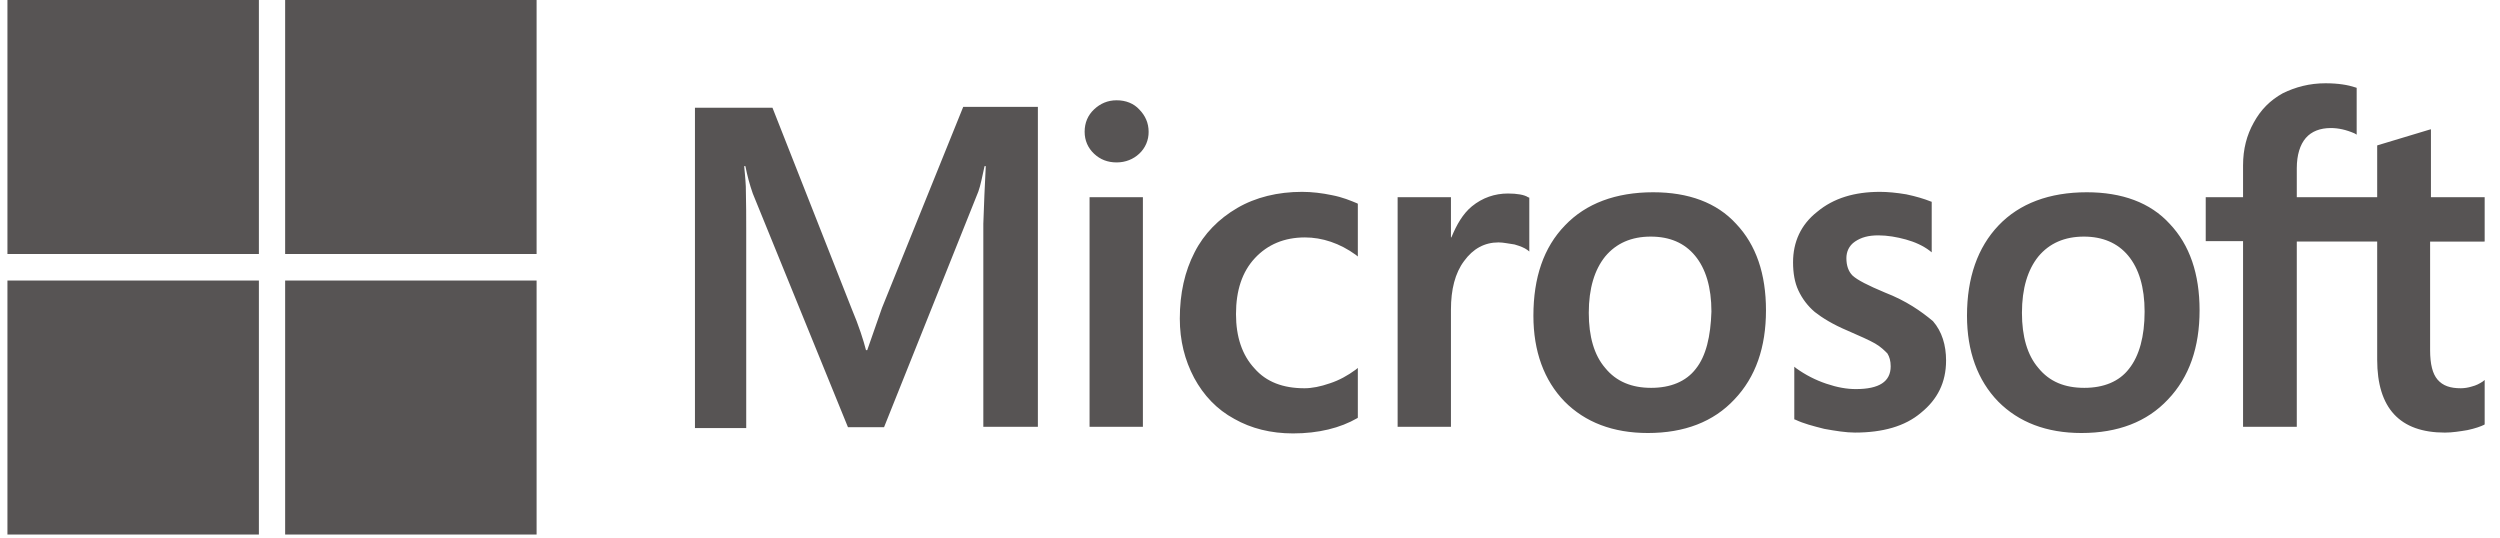 <svg width="158" height="34" viewBox="0 0 158 34" fill="none" xmlns="http://www.w3.org/2000/svg">
<g clip-path="url(#clip0_562_1575)">
<path d="M55.742 19.458L54.809 22.129H54.731C54.576 21.526 54.29 20.61 53.824 19.51L48.82 6.809H43.921V27.052H47.161V14.56C47.161 13.775 47.161 12.884 47.135 11.784C47.109 11.234 47.057 10.815 47.032 10.501H47.109C47.223 11.088 47.379 11.666 47.576 12.23L53.591 26.999H55.872L61.834 12.099C61.964 11.758 62.094 11.077 62.224 10.501H62.301C62.238 11.714 62.186 12.927 62.146 14.141V26.973H65.594V6.756H60.875L55.742 19.458ZM68.86 12.465H72.231V26.973H68.86V12.465ZM70.571 6.338C70.001 6.338 69.534 6.547 69.145 6.913C68.757 7.28 68.549 7.752 68.549 8.328C68.549 8.877 68.757 9.349 69.145 9.716C69.534 10.082 70.001 10.265 70.571 10.265C71.141 10.265 71.634 10.056 71.997 9.716C72.383 9.361 72.6 8.855 72.593 8.328C72.593 7.778 72.386 7.307 71.997 6.913C71.66 6.547 71.167 6.338 70.571 6.338ZM84.182 12.335C83.56 12.204 82.912 12.125 82.289 12.125C80.76 12.125 79.36 12.465 78.193 13.146C77.026 13.827 76.093 14.77 75.497 15.948C74.875 17.153 74.564 18.541 74.564 20.138C74.564 21.526 74.875 22.757 75.471 23.883C76.068 24.983 76.897 25.874 78.012 26.476C79.075 27.078 80.319 27.392 81.719 27.392C83.326 27.392 84.7 27.052 85.789 26.423L85.815 26.397V23.254L85.686 23.359C85.193 23.726 84.623 24.04 84.052 24.224C83.456 24.433 82.912 24.538 82.445 24.538C81.097 24.538 80.034 24.145 79.282 23.281C78.504 22.443 78.115 21.291 78.115 19.85C78.115 18.357 78.504 17.179 79.308 16.315C80.112 15.451 81.174 15.005 82.471 15.005C83.56 15.005 84.674 15.372 85.686 16.106L85.815 16.21V12.884L85.789 12.858C85.349 12.675 84.856 12.465 84.182 12.335ZM95.303 12.23C94.474 12.23 93.696 12.492 93.022 13.042C92.452 13.513 92.063 14.194 91.726 15.005H91.7V12.465H88.33V26.973H91.7V19.562C91.7 18.305 91.959 17.258 92.53 16.498C93.1 15.713 93.826 15.32 94.707 15.32C95.018 15.32 95.329 15.398 95.718 15.45C96.081 15.555 96.34 15.66 96.522 15.791L96.652 15.896V12.492L96.574 12.465C96.34 12.308 95.874 12.23 95.303 12.23ZM104.481 12.151C102.122 12.151 100.229 12.858 98.907 14.246C97.559 15.634 96.911 17.546 96.911 19.955C96.911 22.207 97.585 24.04 98.881 25.376C100.177 26.685 101.94 27.366 104.144 27.366C106.451 27.366 108.292 26.659 109.614 25.245C110.962 23.831 111.61 21.945 111.61 19.615C111.61 17.31 110.988 15.477 109.718 14.141C108.499 12.806 106.711 12.151 104.481 12.151ZM107.177 23.307C106.555 24.119 105.57 24.512 104.351 24.512C103.133 24.512 102.148 24.119 101.448 23.255C100.748 22.443 100.411 21.264 100.411 19.772C100.411 18.227 100.774 17.048 101.448 16.21C102.148 15.372 103.107 14.953 104.325 14.953C105.518 14.953 106.451 15.346 107.125 16.158C107.799 16.969 108.162 18.148 108.162 19.693C108.111 21.264 107.825 22.495 107.177 23.307ZM119.129 18.489C118.065 18.043 117.392 17.703 117.08 17.415C116.821 17.153 116.692 16.786 116.692 16.315C116.692 15.922 116.847 15.529 117.236 15.267C117.625 15.006 118.065 14.875 118.714 14.875C119.284 14.875 119.88 14.979 120.451 15.136C121.021 15.293 121.54 15.529 121.954 15.844L122.084 15.948V12.753L122.006 12.727C121.617 12.57 121.099 12.413 120.477 12.282C119.855 12.177 119.284 12.125 118.817 12.125C117.21 12.125 115.888 12.518 114.851 13.382C113.814 14.194 113.321 15.293 113.321 16.577C113.321 17.258 113.425 17.86 113.658 18.357C113.902 18.882 114.256 19.347 114.696 19.719C115.162 20.086 115.836 20.505 116.769 20.898C117.547 21.238 118.144 21.5 118.506 21.709C118.869 21.919 119.103 22.155 119.284 22.338C119.414 22.547 119.491 22.809 119.491 23.15C119.491 24.119 118.766 24.59 117.288 24.59C116.718 24.59 116.121 24.486 115.422 24.25C114.747 24.023 114.109 23.696 113.529 23.281L113.399 23.176V26.502L113.477 26.528C113.97 26.764 114.566 26.921 115.292 27.104C116.018 27.235 116.666 27.339 117.236 27.339C118.973 27.339 120.399 26.947 121.41 26.083C122.447 25.245 122.992 24.171 122.992 22.783C122.992 21.814 122.732 20.95 122.162 20.295C121.41 19.667 120.477 19.012 119.129 18.489ZM131.884 12.151C129.524 12.151 127.632 12.858 126.31 14.246C124.988 15.634 124.314 17.546 124.314 19.955C124.314 22.207 124.988 24.04 126.284 25.376C127.58 26.685 129.343 27.366 131.546 27.366C133.854 27.366 135.694 26.659 137.017 25.245C138.365 23.831 139.013 21.945 139.013 19.615C139.013 17.31 138.391 15.477 137.12 14.141C135.902 12.806 134.113 12.151 131.884 12.151ZM134.554 23.307C133.932 24.119 132.946 24.512 131.728 24.512C130.484 24.512 129.524 24.119 128.824 23.255C128.125 22.443 127.787 21.264 127.787 19.772C127.787 18.227 128.151 17.048 128.824 16.21C129.524 15.372 130.484 14.953 131.702 14.953C132.869 14.953 133.828 15.346 134.502 16.158C135.176 16.969 135.539 18.148 135.539 19.693C135.539 21.264 135.202 22.495 134.554 23.307ZM157.031 15.267V12.465H153.635V8.17L153.531 8.197L150.316 9.166L150.238 9.192V12.465H145.157V10.632C145.157 9.794 145.364 9.139 145.727 8.72C146.09 8.301 146.635 8.092 147.309 8.092C147.776 8.092 148.268 8.196 148.812 8.432L148.942 8.51V5.551L148.864 5.525C148.398 5.368 147.776 5.263 146.972 5.263C145.961 5.263 145.079 5.499 144.276 5.892C143.472 6.337 142.876 6.939 142.435 7.751C141.994 8.537 141.761 9.427 141.761 10.448V12.465H139.402V15.241H141.761V26.973H145.157V15.267H150.238V22.731C150.238 25.795 151.664 27.34 154.516 27.34C154.982 27.34 155.475 27.261 155.942 27.183C156.434 27.078 156.797 26.947 157.005 26.842L157.031 26.816V24.014L156.901 24.119C156.694 24.249 156.512 24.354 156.201 24.433C155.983 24.5 155.756 24.536 155.527 24.538C154.853 24.538 154.386 24.381 154.05 23.988C153.738 23.621 153.583 23.019 153.583 22.129V15.268L157.031 15.267ZM0.47 0H16.362V16.053H0.47V0ZM18.021 0H33.913V16.053H18.021V0ZM0.47 17.729H16.362V33.782H0.47V17.729ZM18.021 17.729H33.913V33.782H18.021V17.729Z" fill="#575454"/>
</g>
<defs>
<clipPath id="clip0_562_1575">
<rect width="157" height="34" fill="white" transform="translate(0.25)"/>
</clipPath>
</defs>
</svg>
